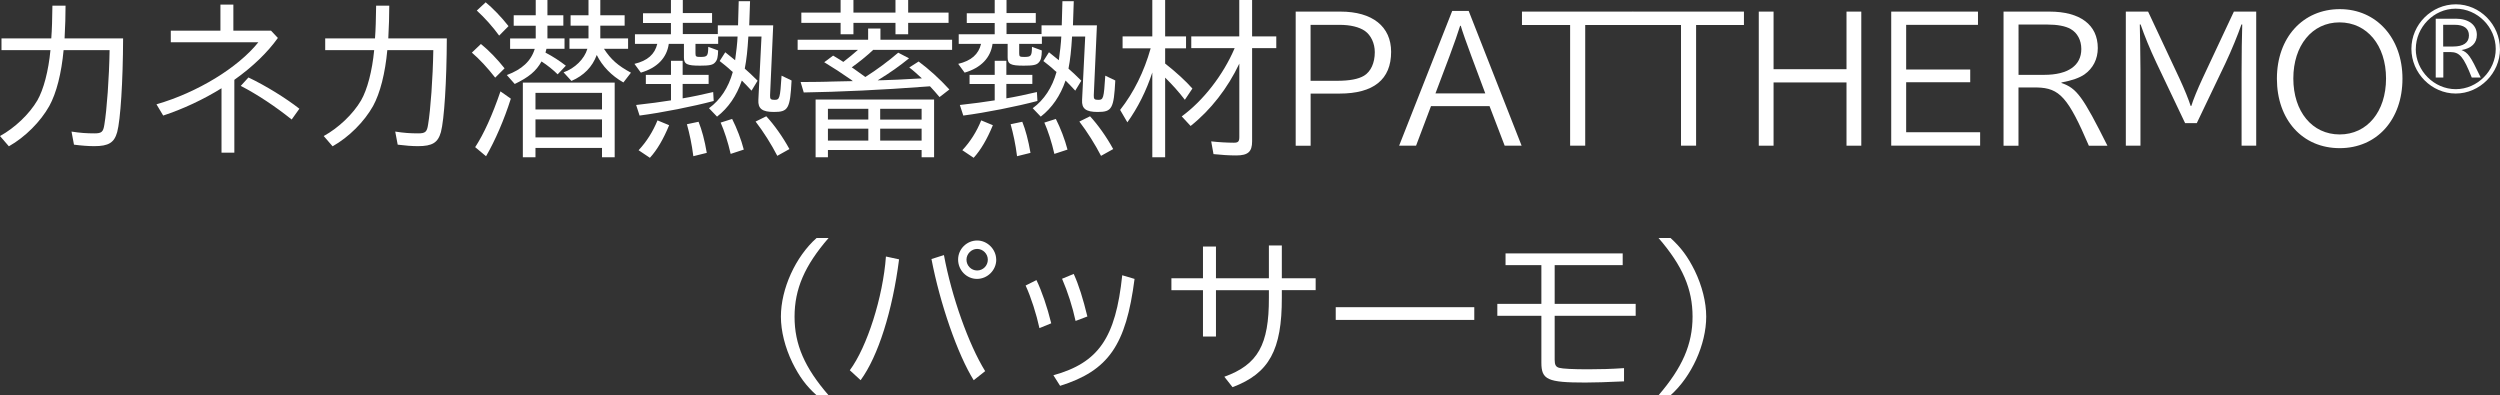 <?xml version="1.0" encoding="UTF-8"?><svg id="_イヤー_2" xmlns="http://www.w3.org/2000/svg" viewBox="0 0 487 77"><rect x="0" y="0" width="487" height="77" fill="#333333" stroke="none"/><defs><style>.cls-1{fill:#fff;}</style></defs><g id="_ザイン"><g><path class="cls-1" d="M9.99,7.48c.13-1.71,.19-3.77,.22-6.38h2.56c0,1.87-.06,4.03-.19,6.38h11.4c-.03,8.42-.51,15.87-1.15,18.25-.58,2.06-1.66,2.74-4.48,2.74-1.09,0-2.47-.1-3.94-.29l-.48-2.55c1.66,.26,2.91,.35,4.45,.35,1.41,0,1.73-.26,1.95-1.71,.48-2.84,.93-9.06,1.02-14.51H12.39c-.42,4.51-1.38,8.35-2.79,10.9-1.7,3.03-4.67,6.03-7.87,7.84l-1.73-2c2.88-1.58,5.7-4.26,7.27-6.93,1.22-2.1,2.18-5.77,2.56-9.8H.29v-2.29H9.99Z"/><path class="cls-1" d="M45.46,.9V5.97h7.33l1.34,1.42c-2.02,2.84-4.9,5.61-8.48,8.16v14.19h-2.5v-12.55c-3.46,2.16-7.59,4.09-11.36,5.32l-1.31-2.19c7.94-2.29,15.88-7.13,19.85-12.09h-17.06v-2.26h9.67V.9h2.53Zm11.36,22.38c-3.23-2.58-6.63-4.84-9.92-6.55l1.5-1.64c3.39,1.61,7.33,4.06,9.92,6.09l-1.5,2.1Z"/><path class="cls-1" d="M73.05,7.48c.13-1.71,.19-3.77,.22-6.38h2.56c0,1.87-.06,4.03-.19,6.38h11.4c-.03,8.42-.51,15.87-1.15,18.25-.58,2.06-1.66,2.74-4.48,2.74-1.09,0-2.46-.1-3.94-.29l-.48-2.55c1.66,.26,2.91,.35,4.45,.35,1.41,0,1.73-.26,1.95-1.71,.48-2.84,.93-9.06,1.02-14.51h-8.96c-.42,4.51-1.38,8.35-2.78,10.9-1.7,3.03-4.67,6.03-7.88,7.84l-1.73-2c2.88-1.58,5.7-4.26,7.27-6.93,1.22-2.1,2.18-5.77,2.56-9.8h-9.54v-2.29h9.7Z"/><path class="cls-1" d="M96.46,15.12c-1.54-1.97-3.04-3.58-4.54-4.87l1.76-1.68c1.57,1.26,3.2,2.97,4.61,4.74l-1.82,1.81Zm-3.9,13.55c1.66-2.52,3.36-6.26,4.93-10.87l2.02,1.42c-1.28,4.06-3.07,8.19-4.83,11.22l-2.11-1.77Zm4.67-21.74c-1.18-1.64-2.85-3.52-4.35-4.87l1.73-1.61c1.34,1.1,3.04,2.84,4.45,4.64l-1.82,1.84Zm7.14-6.93h2.27V2.97h3.1v2.03h-3.1v2.48h3.33v2.03h-3.52c-.03,.16-.1,.45-.19,.74,1.47,.77,2.72,1.58,3.97,2.55l-1.6,1.68c-.8-.81-1.99-1.77-3.14-2.51-1.06,1.9-2.46,3.06-5.22,4.39l-1.54-1.74c2.95-1.1,4.71-2.71,5.44-5.1h-4.8v-2.03h4.99v-2.48h-4.29V2.97h4.29V0Zm15.37,16.09v14.54h-2.47v-1.81h-12.96v1.81h-2.46v-14.54h17.89Zm-15.43,2v3.23h12.96v-3.23h-12.96Zm0,8.68h12.96v-3.51h-12.96v3.51Zm13.35-17.25c1.34,2.06,2.69,3.26,5.25,4.64l-1.47,1.9c-2.3-1.29-4.13-3.19-5.19-5.35-.86,2.32-2.5,4-4.93,5.06l-1.54-1.68c2.21-.77,4.07-2.61,4.64-4.58h-3.49v-2.03h3.71v-2.48h-3.49V2.97h3.49V0h2.3V2.97h4.74v2.03h-4.74v2.48h5.41v2.03h-4.71Z"/><path class="cls-1" d="M143.9,.23h2.21l-.16,4.71h4.67l-.61,13.61c-.03,.74,.13,.9,.86,.9,1.02,0,1.09-.26,1.38-4.71l1.95,.94c-.29,5.48-.64,6.13-3.43,6.13-2.3,0-3.14-.64-3.04-2.35l.61-12.35h-2.56c-.16,2.64-.35,4.48-.7,6.26,.61,.52,1.5,1.35,2.5,2.35l-1.18,1.94c-.48-.55-1.5-1.58-1.89-1.97-1.02,2.97-2.62,5.32-4.83,7.03l-1.57-1.64c2.21-1.61,3.81-4.03,4.64-7.06q-.1-.07-.29-.23c-.71-.68-1.57-1.35-2.27-1.9l1.09-1.71c.7,.55,1.34,1.06,1.92,1.55,.19-1.26,.45-3.55,.48-4.61h-3.78v1.42h-4.42v1.84c0,.64,.1,.71,.99,.71,1.34,0,1.47-.19,1.5-1.97l1.92,.71c-.03,1.32-.16,1.87-.61,2.35-.42,.48-1.09,.61-2.91,.61-2.56,0-3.14-.29-3.14-1.61v-2.64h-2.95c-.38,2.74-2.27,4.68-5.44,5.61l-1.25-1.71c2.56-.61,3.97-1.87,4.45-3.9h-4.35v-1.87h7.01v-2.19h-5.44v-1.9h5.44V0h2.31V2.55h5.7v1.9h-5.7v2.19h6.82v-1.71h3.94l.13-4.71Zm-13.19,11.61h2.27v2.74h5.06v1.77h-5.06v2.81c1.6-.26,4.23-.81,5.95-1.23l.1,1.74c-4,1.06-9.99,2.26-14.44,2.84l-.67-2.06c2.18-.23,5.22-.64,6.79-.9v-3.19h-4.9v-1.77h4.9v-2.74Zm-6.31,17.42c1.54-1.64,2.78-3.61,3.68-5.81l2.27,.94c-1.12,2.71-2.34,4.81-3.75,6.35l-2.21-1.48Zm10.66,1.16c-.29-2.32-.74-4.39-1.25-6.22l2.27-.48c.64,1.58,1.19,3.61,1.6,6.06l-2.63,.65Zm7.27-.45c-.51-2.26-1.25-4.51-1.95-6.09l2.24-.71c.9,1.77,1.76,4,2.27,5.97l-2.56,.84Zm9.09,.39c-1.15-2.23-2.69-4.68-4.23-6.68l2.08-1.03c1.5,1.61,3.23,4.03,4.51,6.39l-2.37,1.32Z"/><path class="cls-1" d="M170.15,9.67c-1.15,1.1-2.91,2.52-4.23,3.45l.35,.23c1.18,.84,1.66,1.19,2.3,1.65,2.24-1.42,4.51-3.1,6.4-4.74l2.11,1.1c-1.82,1.48-3.68,2.81-6.11,4.29l1.09-.03c1.99-.06,3.65-.13,6.31-.29l1.22-.06c-.8-.74-1.66-1.52-2.46-2.13l1.82-1.16c1.99,1.48,4.07,3.35,5.99,5.45l-1.92,1.48c-.61-.71-1.31-1.55-1.86-2.1l-1.41,.1c-7.46,.58-16.49,1-23.18,1.1l-.61-2.03,3.39-.03c1.15-.03,2.43-.03,2.56-.06l1.31-.03,2.91-.06-.13-.1-.19-.16c-2.05-1.42-3.23-2.19-5.25-3.42l1.73-1.29c.64,.39,1.47,.87,1.99,1.23,.93-.71,2.14-1.71,2.85-2.35h-11.75v-1.97h13.73v-2.19h2.4v2.19h13.96v1.97h-15.33Zm-6.4-9.67h2.5V2.45h8.19V0h2.47V2.45h7.87v2h-7.87v2.23h-2.47v-2.23h-8.19v2.23h-2.5v-2.23h-7.65v-2h7.65V0Zm18.21,30.64h-2.43v-1.42h-18.25v1.42h-2.4v-11.25h23.08v11.25Zm-20.68-7.35h7.87v-2.1h-7.87v2.1Zm0,4.1h7.87v-2.32h-7.87v2.32Zm18.25-6.19h-8.07v2.1h8.07v-2.1Zm0,3.87h-8.07v2.32h8.07v-2.32Z"/><path class="cls-1" d="M206.96,.23h2.21l-.16,4.71h4.67l-.61,13.61c-.03,.74,.13,.9,.86,.9,1.02,0,1.09-.26,1.38-4.71l1.95,.94c-.29,5.48-.64,6.13-3.43,6.13-2.31,0-3.14-.64-3.04-2.35l.61-12.35h-2.56c-.16,2.64-.35,4.48-.7,6.26,.61,.52,1.5,1.35,2.5,2.35l-1.18,1.94c-.48-.55-1.5-1.58-1.89-1.97-1.02,2.97-2.63,5.32-4.83,7.03l-1.57-1.64c2.21-1.61,3.81-4.03,4.64-7.06q-.1-.07-.29-.23c-.7-.68-1.57-1.35-2.27-1.9l1.09-1.71c.7,.55,1.34,1.06,1.92,1.55,.19-1.26,.45-3.55,.48-4.61h-3.78v1.42h-4.42v1.84c0,.64,.1,.71,.99,.71,1.35,0,1.47-.19,1.5-1.97l1.92,.71c-.03,1.32-.16,1.87-.61,2.35-.42,.48-1.09,.61-2.91,.61-2.56,0-3.14-.29-3.14-1.61v-2.64h-2.94c-.38,2.74-2.27,4.68-5.44,5.61l-1.25-1.71c2.56-.61,3.97-1.87,4.45-3.9h-4.35v-1.87h7.01v-2.19h-5.44v-1.9h5.44V0h2.3V2.55h5.7v1.9h-5.7v2.19h6.82v-1.71h3.94l.13-4.71Zm-13.19,11.61h2.27v2.74h5.06v1.77h-5.06v2.81c1.6-.26,4.22-.81,5.95-1.23l.1,1.74c-4,1.06-9.99,2.26-14.44,2.84l-.67-2.06c2.18-.23,5.22-.64,6.79-.9v-3.19h-4.9v-1.77h4.9v-2.74Zm-6.31,17.42c1.54-1.64,2.79-3.61,3.68-5.81l2.27,.94c-1.12,2.71-2.34,4.81-3.74,6.35l-2.21-1.48Zm10.66,1.16c-.29-2.32-.74-4.39-1.25-6.22l2.27-.48c.64,1.58,1.18,3.61,1.6,6.06l-2.62,.65Zm7.27-.45c-.51-2.26-1.25-4.51-1.95-6.09l2.24-.71c.9,1.77,1.76,4,2.27,5.97l-2.56,.84Zm9.09,.39c-1.15-2.23-2.69-4.68-4.22-6.68l2.08-1.03c1.5,1.61,3.23,4.03,4.51,6.39l-2.37,1.32Z"/><path class="cls-1" d="M224.48,14.09c-1.18,3.61-2.82,6.87-4.87,9.74l-1.41-2.42c2.66-3.39,4.67-7.45,5.95-12h-5.47v-2.32h5.79V0h2.5V7.09h4.07v2.32h-4.07v2.97c2.21,1.74,4.03,3.42,5.31,4.87l-1.47,2.19c-1.22-1.58-2.34-2.84-3.84-4.32v15.51h-2.5V14.09Zm16.93-1.68c-2.24,4.74-5.57,9.03-9.48,12.13l-1.73-1.87c4.16-3.03,8.07-8.03,10.31-13.29h-8.45v-2.29h9.35V0h2.5V7.09h4.71v2.29h-4.71V27.54c0,2.03-.8,2.74-3.1,2.74-1.38,0-2.94-.1-4.42-.26l-.45-2.48c1.38,.16,3.14,.26,4.42,.26,.83,0,1.06-.23,1.06-1.1V12.42Z"/><path class="cls-1" d="M261.13,2.26c6.21,0,9.86,2.9,9.86,7.84,0,5.39-3.42,8.13-10.05,8.13h-5.63v10.16h-2.91V2.26h8.74Zm-5.83,13.48h5.12c2.46,0,4.19-.32,5.31-1,1.31-.81,2.08-2.48,2.08-4.58,0-1.71-.74-3.29-1.92-4.13-1.12-.77-2.82-1.19-4.96-1.19h-5.63V15.74Z"/><path class="cls-1" d="M286.1,2.13l10.31,26.25h-3.3l-2.95-7.71h-11.4l-2.91,7.71h-3.3l10.34-26.25h3.2Zm.51,8.77c-.8-2.13-1.83-5.03-2.05-5.87h-.13c-.35,1.16-1.18,3.55-2.05,5.87l-2.75,7.29h9.7l-2.72-7.29Z"/><path class="cls-1" d="M318.12,2.26v2.61h-9.32V28.38h-2.94V4.87h-9.38V2.26h21.64Z"/><path class="cls-1" d="M339.72,2.26v2.61h-9.32V28.38h-2.94V4.87h-9.38V2.26h21.64Z"/><path class="cls-1" d="M345.49,2.26V13.48h14.21V2.26h2.88V28.38h-2.88v-12.32h-14.21v12.32h-2.88V2.26h2.88Z"/><path class="cls-1" d="M385.31,2.26v2.58h-13.99V13.54h12.48v2.48h-12.48v9.74h14.41v2.61h-17.32V2.26h16.9Z"/><path class="cls-1" d="M399.24,2.26c5.99,0,9.41,2.58,9.41,7.1,0,2.16-.93,3.97-2.63,5.16-.96,.64-2.27,1.13-4.45,1.55v.1c2.98,1,4.16,2.64,8.96,12.22h-3.62c-4.03-9.39-5.7-11.26-10.12-11.35h-3.59v11.35h-2.91V2.26h8.93Zm-6.02,12.32h4.99c4.64,0,7.23-1.81,7.23-5.03,0-1.71-.77-3.16-2.08-3.9-1.02-.58-2.59-.87-4.58-.87h-5.57V14.58Z"/><path class="cls-1" d="M418.45,2.26l6.08,12.96c1.06,2.29,1.82,4.19,2.21,5.42h.13c.32-1.1,1.19-3.23,2.21-5.42l6.08-12.96h4.35V28.38h-2.85V14.16c0-3.29,.06-7.58,.13-9.39h-.16c-.7,2.03-1.92,5-3.07,7.45l-5.63,11.77h-2.27l-5.6-11.77c-1.18-2.48-2.4-5.45-3.07-7.45h-.16c.06,2.32,.1,4.84,.13,8.81v14.8h-2.85V2.26h4.35Z"/><path class="cls-1" d="M468,15.32c0,8-4.99,13.54-12.23,13.54s-12.23-5.51-12.23-13.54,5.09-13.54,12.26-13.54,12.2,5.68,12.2,13.54Zm-21.26-.03c0,6.45,3.68,10.9,9.03,10.9s9.03-4.45,9.03-10.9-3.71-10.93-9.06-10.93-9,4.51-9,10.93Z"/><path class="cls-1" d="M487,9.55c0,4.7-3.94,8.67-8.63,8.67s-8.63-3.97-8.63-8.71,3.94-8.67,8.66-8.67,8.59,3.99,8.59,8.71Zm-16.41,0c0,4.23,3.57,7.82,7.79,7.82s7.79-3.59,7.79-7.84-3.57-7.84-7.82-7.84-7.75,3.61-7.75,7.86Zm7.75-5.91c2.56,0,4.15,1.2,4.15,3.16,0,1.6-1.03,2.62-2.99,2.95,1.27,.51,1.74,1.17,3.58,5.02l.17,.34h-1.75c-1.61-4.06-2.35-4.95-4.16-4.97h-1.38v4.97h-1.48V3.65h3.86Zm-.45,5.42c1.98,0,3.06-.75,3.06-2.16,0-1.34-.97-2.07-2.76-2.07h-2.26v4.23h1.96Z"/><path class="cls-1" d="M159.07,77c-2.08-1.87-3.36-3.64-4.71-6.35-1.44-2.97-2.24-6.16-2.24-8.97,0-5.42,2.85-11.67,6.95-15.32h2.34c-4.67,5.39-6.63,9.93-6.63,15.35s1.98,9.93,6.63,15.29h-2.34Z"/><path class="cls-1" d="M165.54,72.13c3.36-4.51,6.47-14.26,7.04-22.16l2.56,.55c-1.28,10.03-4.07,18.87-7.49,23.54l-2.11-1.94Zm24.14,1.94c-3.14-5.03-6.56-14.9-8.23-23.61l2.43-.77c1.5,8.09,4.8,17.38,8.03,22.61l-2.24,1.77Zm4.39-23.48c0,2.03-1.7,3.74-3.75,3.74s-3.68-1.71-3.68-3.77,1.7-3.71,3.71-3.71,3.71,1.74,3.71,3.74Zm-5.8,0c0,1.16,.93,2.1,2.08,2.1s2.08-.94,2.08-2.1-.96-2.1-2.08-2.1-2.08,.97-2.08,2.1Z"/><path class="cls-1" d="M202.48,63.91c-.58-2.68-1.63-6-2.69-8.29l2.11-1.06c1.02,2.1,2.11,5.26,2.88,8.42l-2.3,.94Zm2.72,9.19c8.8-2.45,12.13-7.26,13.41-19.48l2.4,.71c-1.66,12.93-5.09,17.87-14.5,20.83l-1.31-2.06Zm4.32-10.58c-.58-2.71-1.54-5.71-2.63-8.22l2.27-.94c.99,2.16,1.82,4.84,2.66,8.29l-2.3,.87Z"/><path class="cls-1" d="M249.7,47.81v6.39h6.59v2.32h-6.59v1.45c.03,10.19-2.46,14.77-9.6,17.45l-1.6-2.03c6.53-2.35,8.71-6.22,8.68-15.38v-1.48h-10.31v9.03h-2.53v-9.03h-6.15v-2.32h6.15v-6.19h2.53v6.19h10.31v-6.39h2.53Z"/><path class="cls-1" d="M287.19,59.84v2.48h-26.99v-2.48h26.99Z"/><path class="cls-1" d="M316.1,49.36v2.29h-13.25v7.55h15.78v2.32h-15.78v8.55c0,1,.22,1.39,.86,1.58,.7,.19,2.75,.29,5.67,.29,2.27,0,4.58-.06,6.98-.23v2.58c-3.33,.16-5.92,.23-7.55,.23-7.36,0-8.55-.55-8.55-3.87v-9.13h-8.58v-2.32h8.58v-7.55h-6.98v-2.29h22.82Z"/><path class="cls-1" d="M323.08,77c4.64-5.39,6.63-9.93,6.63-15.32s-1.95-9.9-6.63-15.32h2.34c2.08,1.9,3.36,3.64,4.71,6.35,1.44,2.97,2.24,6.16,2.24,8.97,0,5.42-2.85,11.67-6.95,15.32h-2.34Z"/></g></g></svg>